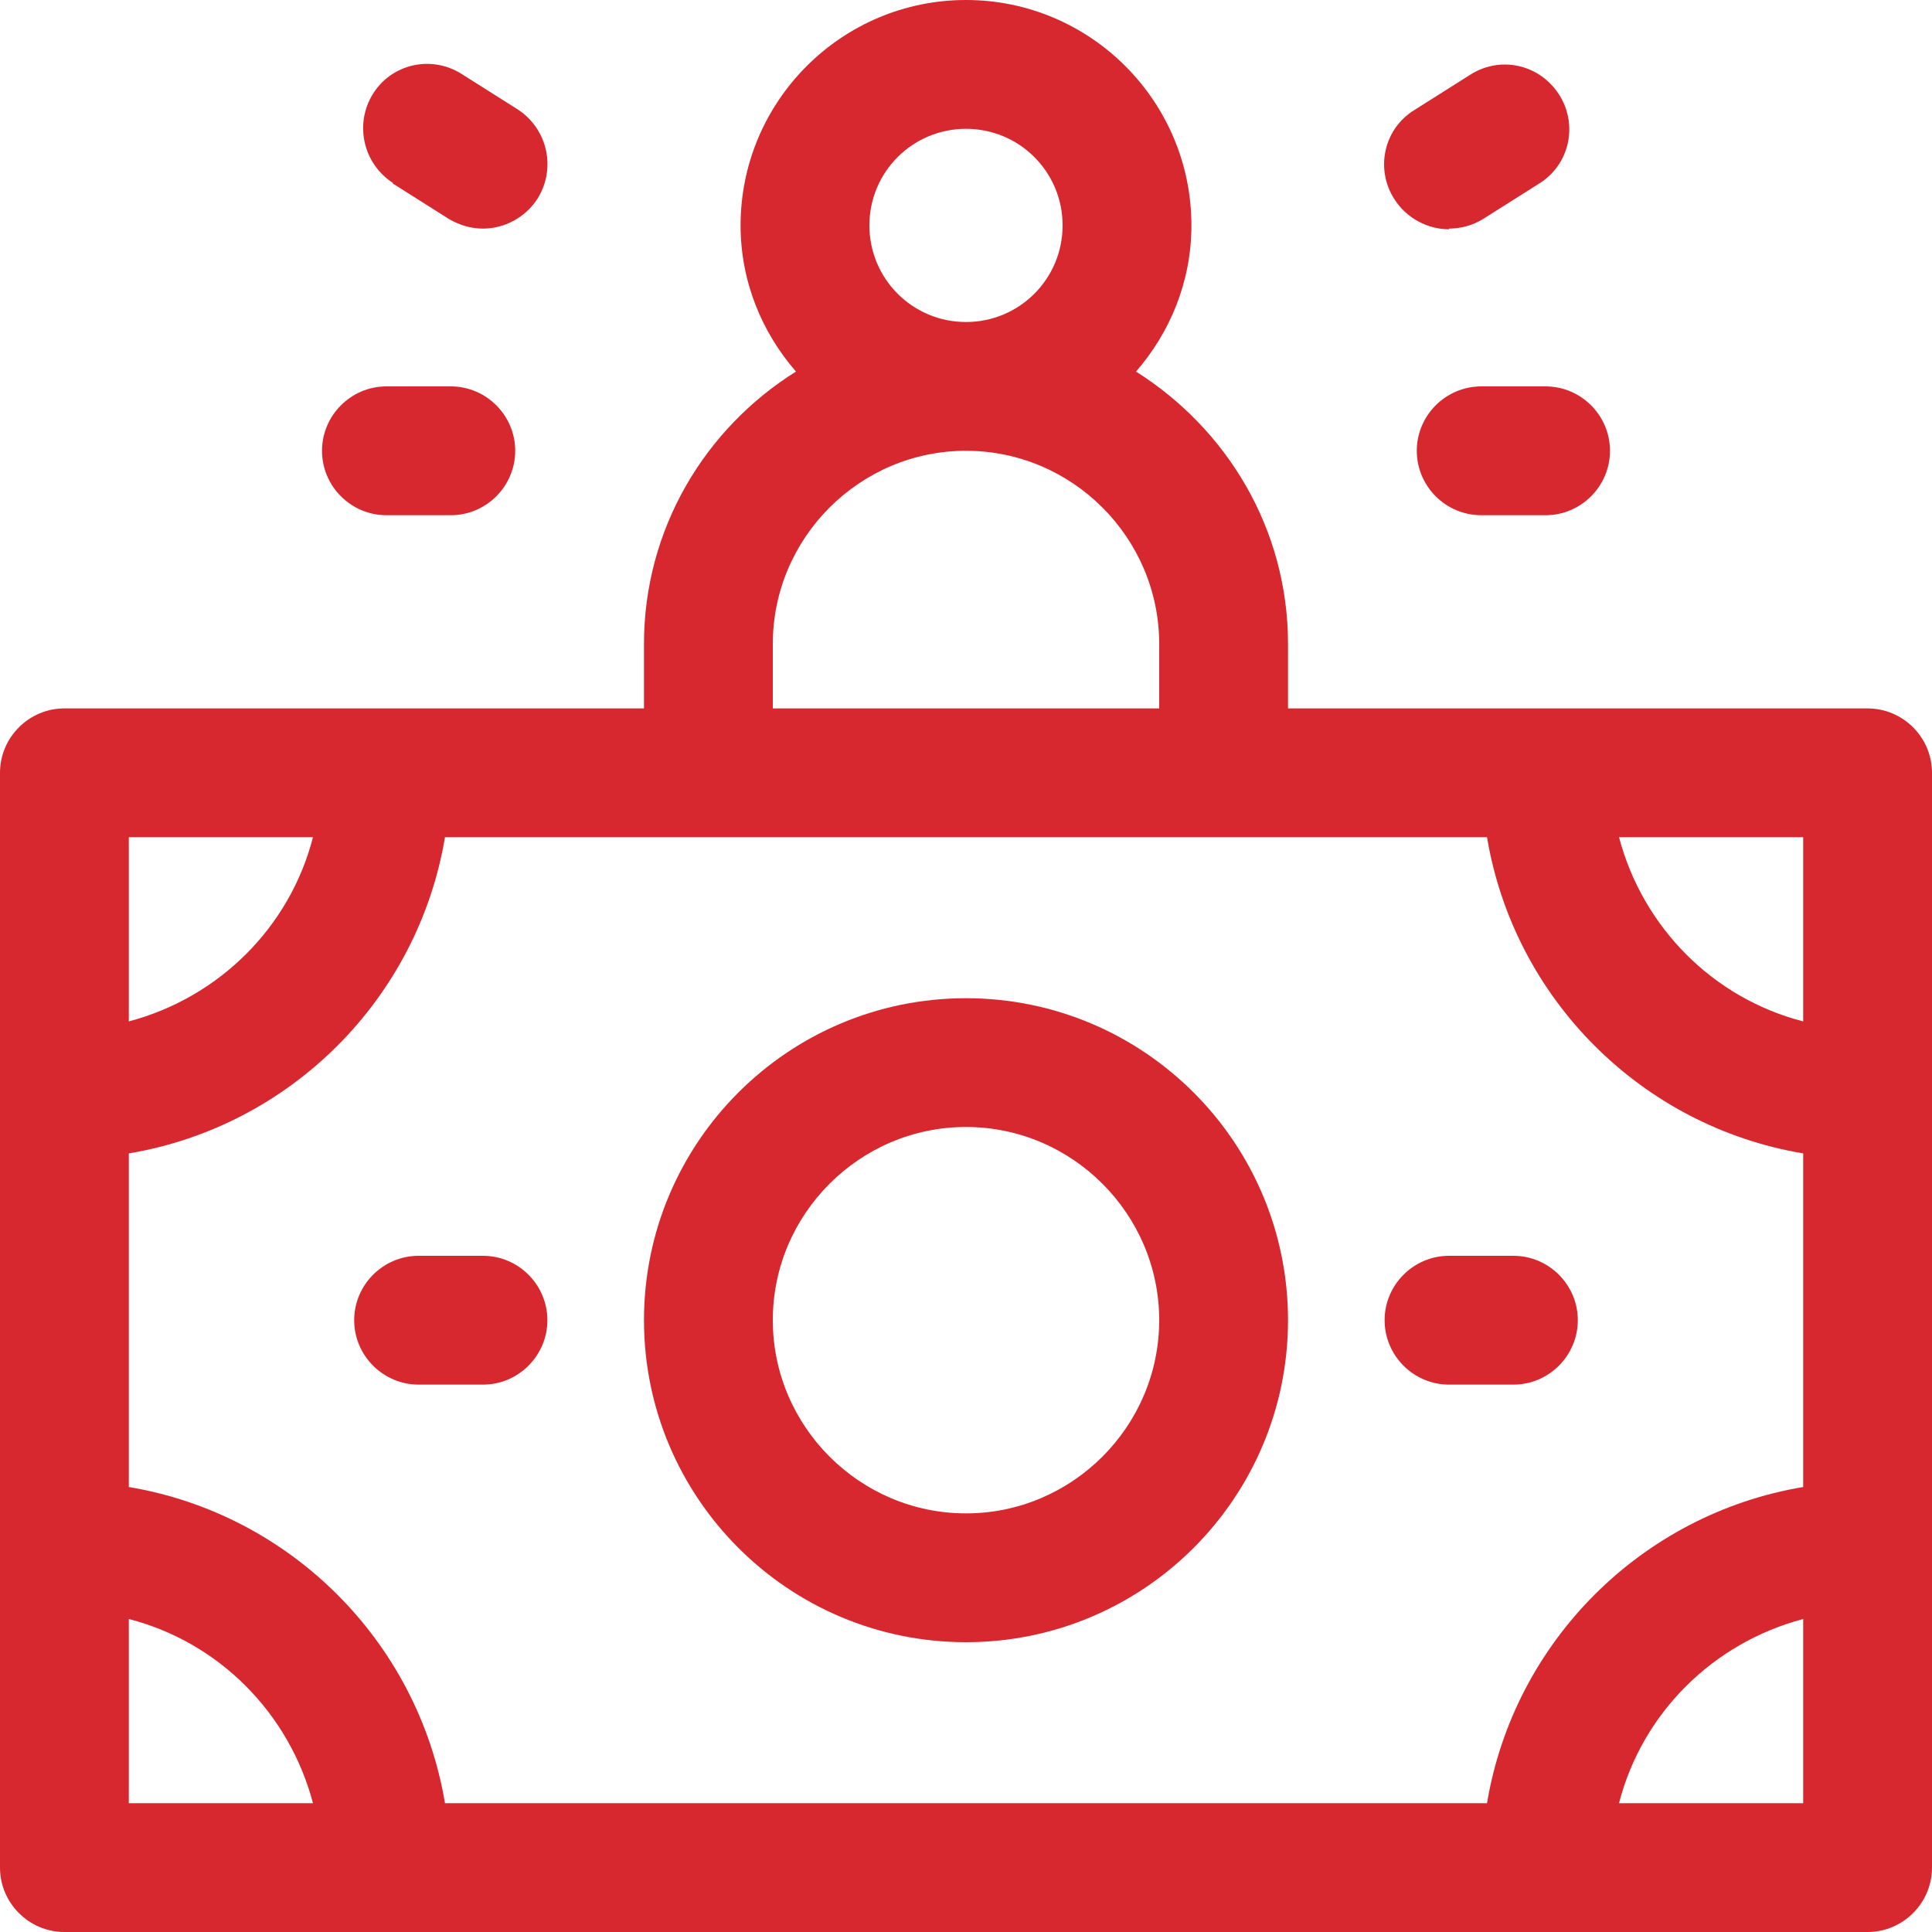 <svg width="40" height="40" viewBox="0 0 40 40" fill="none" xmlns="http://www.w3.org/2000/svg">
<path d="M20 20.667C16.32 20.667 13.333 23.653 13.333 27.333C13.333 31.013 16.32 34 20 34C23.68 34 26.667 31.013 26.667 27.333C26.667 23.653 23.68 20.667 20 20.667ZM20 31.333C17.8 31.333 16 29.533 16 27.333C16 25.133 17.8 23.333 20 23.333C22.2 23.333 24 25.133 24 27.333C24 29.533 22.2 31.333 20 31.333Z" fill="#D7282F"/>
<path d="M31.333 26H30C29.267 26 28.667 26.6 28.667 27.333C28.667 28.067 29.267 28.667 30 28.667H31.333C32.067 28.667 32.667 28.067 32.667 27.333C32.667 26.6 32.067 26 31.333 26Z" fill="#D7282F"/>
<path d="M10 26H8.667C7.933 26 7.333 26.6 7.333 27.333C7.333 28.067 7.933 28.667 8.667 28.667H10C10.733 28.667 11.333 28.067 11.333 27.333C11.333 26.6 10.733 26 10 26Z" fill="#D7282F"/>
<path d="M30.667 8C29.933 8 29.333 8.6 29.333 9.333C29.333 10.067 29.933 10.667 30.667 10.667H32C32.733 10.667 33.333 10.067 33.333 9.333C33.333 8.6 32.733 8 32 8H30.667Z" fill="#D7282F"/>
<path d="M30 4.733C30.24 4.733 30.493 4.667 30.707 4.533L31.867 3.8C32.493 3.413 32.68 2.587 32.28 1.96C31.88 1.333 31.067 1.147 30.44 1.547L29.28 2.28C28.653 2.667 28.467 3.493 28.867 4.12C29.12 4.52 29.56 4.747 30 4.747V4.733Z" fill="#D7282F"/>
<path d="M8 10.667H9.333C10.067 10.667 10.667 10.067 10.667 9.333C10.667 8.6 10.067 8 9.333 8H8C7.267 8 6.667 8.6 6.667 9.333C6.667 10.067 7.267 10.667 8 10.667Z" fill="#D7282F"/>
<path d="M8.133 3.8L9.293 4.533C9.52 4.666 9.76 4.733 10 4.733C10.44 4.733 10.88 4.506 11.133 4.106C11.52 3.48 11.333 2.666 10.72 2.266L9.56 1.533C8.933 1.133 8.107 1.32 7.72 1.946C7.333 2.573 7.52 3.386 8.133 3.786V3.8Z" fill="#D7282F"/>
<path d="M38.667 14.667H26.667V13.333C26.667 10.947 25.4 8.88 23.52 7.693C24.227 6.88 24.667 5.827 24.667 4.667C24.667 2.093 22.573 0 20 0C17.427 0 15.333 2.093 15.333 4.667C15.333 5.827 15.773 6.88 16.48 7.693C14.6 8.867 13.333 10.947 13.333 13.333V14.667H1.333C0.6 14.667 0 15.267 0 16V38.667C0 39.4 0.6 40 1.333 40H38.667C39.4 40 40 39.4 40 38.667V16C40 15.267 39.4 14.667 38.667 14.667ZM37.333 21.147C35.467 20.667 34.013 19.2 33.52 17.333H37.333V21.147ZM30.787 37.333H9.213C8.653 33.987 6.013 31.347 2.667 30.787V23.88C6.013 23.32 8.653 20.68 9.213 17.333H30.787C31.347 20.68 33.987 23.32 37.333 23.88V30.787C33.987 31.347 31.347 33.987 30.787 37.333ZM18 4.667C18 3.56 18.893 2.667 20 2.667C21.107 2.667 22 3.56 22 4.667C22 5.773 21.107 6.667 20 6.667C18.893 6.667 18 5.773 18 4.667ZM16 13.333C16 11.133 17.8 9.333 20 9.333C22.2 9.333 24 11.133 24 13.333V14.667H16V13.333ZM6.48 17.333C6 19.2 4.533 20.653 2.667 21.147V17.333H6.48ZM2.667 33.52C4.533 34 5.987 35.467 6.48 37.333H2.667V33.52ZM33.52 37.333C34 35.467 35.467 34.013 37.333 33.52V37.333H33.52Z" fill="#D7282F"/>
</svg>
